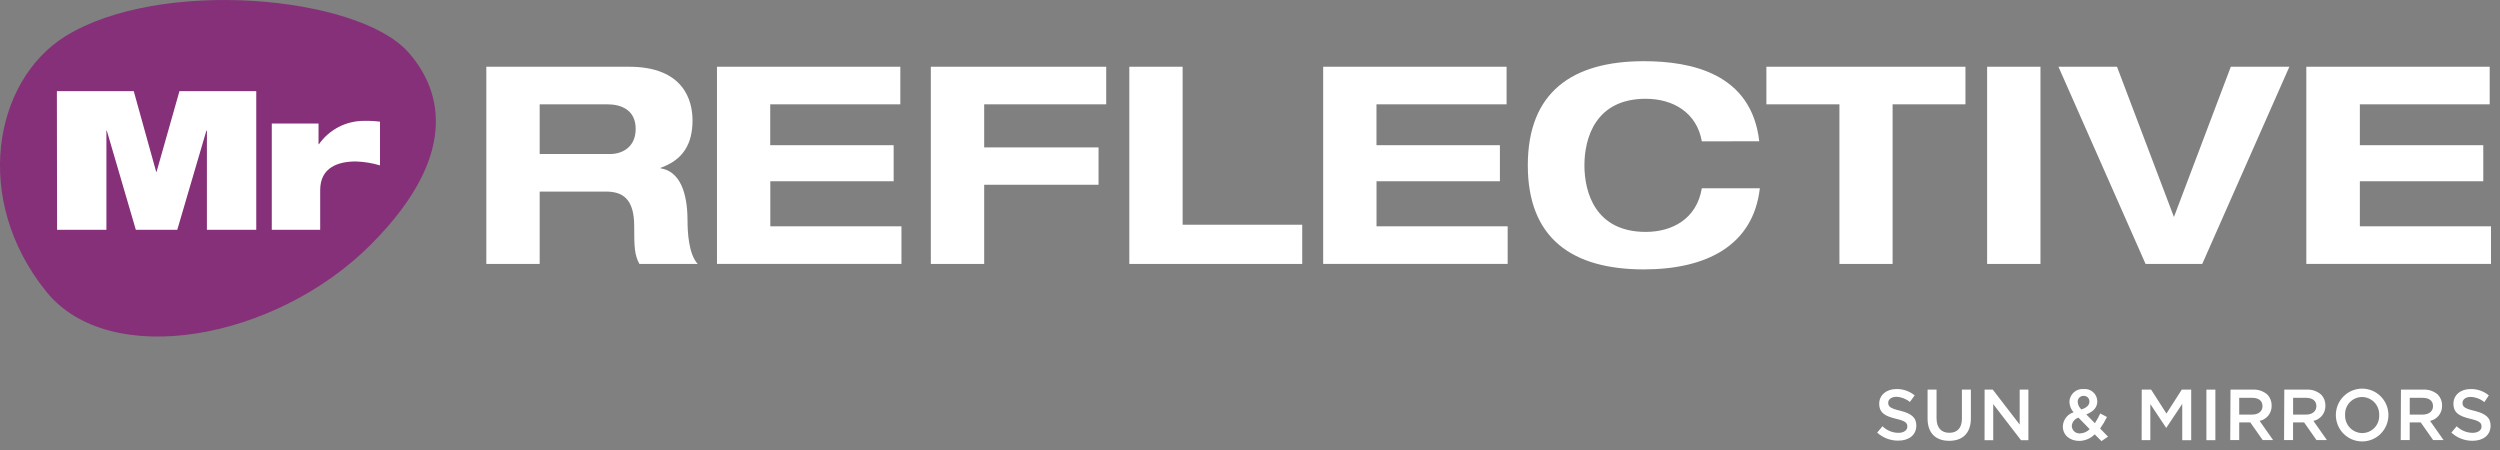 <?xml version="1.0" encoding="utf-8"?>
<svg width="272" height="49" viewBox="0 0 272 49" fill="none" xmlns="http://www.w3.org/2000/svg">
<rect x="0" y="0" width="272" height="49" fill="#808080" stroke="none"/>
<path d="M204.235 47.068L204.816 46.377C205.279 46.83 205.898 47.086 206.544 47.093C207.139 47.093 207.52 46.818 207.52 46.402C207.52 46.009 207.3 45.799 206.285 45.563C205.118 45.279 204.459 44.931 204.459 43.921C204.459 42.979 205.245 42.327 206.329 42.327C207.052 42.313 207.756 42.558 208.315 43.019L207.793 43.734C207.379 43.392 206.865 43.194 206.329 43.171C205.768 43.171 205.436 43.46 205.436 43.823C205.436 44.249 205.689 44.435 206.734 44.686C207.896 44.97 208.496 45.387 208.496 46.299C208.496 47.328 207.691 47.941 206.544 47.941C205.692 47.952 204.868 47.641 204.235 47.068Z" fill="white"/>
<path d="M209.721 45.558V42.391H210.697V45.519C210.697 46.539 211.22 47.088 212.079 47.088C212.938 47.088 213.455 46.573 213.455 45.558V42.391H214.432V45.509C214.432 47.152 213.509 47.961 212.074 47.961C210.639 47.961 209.721 47.152 209.721 45.558Z" fill="white"/>
<path d="M215.925 42.391H216.814L219.742 46.196V42.391H220.689V47.892H219.884L216.863 43.97V47.892H215.92L215.925 42.391Z" fill="white"/>
<path d="M227.904 47.255C227.46 47.706 226.856 47.964 226.225 47.971C225.204 47.971 224.438 47.348 224.438 46.397C224.447 46.05 224.564 45.714 224.774 45.438C224.983 45.161 225.274 44.958 225.605 44.857C225.323 44.541 225.162 44.134 225.151 43.71V43.71C225.158 43.514 225.205 43.321 225.289 43.143C225.373 42.966 225.492 42.807 225.639 42.678C225.787 42.548 225.959 42.45 226.145 42.39C226.331 42.33 226.528 42.308 226.723 42.327C226.907 42.312 227.092 42.334 227.268 42.394C227.443 42.453 227.604 42.548 227.741 42.673C227.879 42.797 227.989 42.949 228.066 43.118C228.142 43.287 228.184 43.47 228.187 43.656C228.187 44.377 227.699 44.808 226.986 45.088L227.923 46.044C228.144 45.706 228.34 45.352 228.509 44.985L229.236 45.367C229.023 45.806 228.775 46.228 228.494 46.627L229.353 47.505L228.641 47.995L227.904 47.255ZM227.357 46.691L226.137 45.441C225.937 45.499 225.76 45.618 225.63 45.782C225.5 45.945 225.423 46.144 225.409 46.353V46.353C225.414 46.467 225.442 46.579 225.492 46.682C225.541 46.785 225.611 46.876 225.697 46.951C225.783 47.026 225.883 47.082 225.991 47.117C226.1 47.151 226.214 47.163 226.327 47.152C226.717 47.138 227.086 46.973 227.357 46.691V46.691ZM227.328 43.695C227.331 43.612 227.317 43.528 227.287 43.45C227.256 43.373 227.21 43.302 227.151 43.243C227.091 43.185 227.02 43.139 226.942 43.11C226.864 43.08 226.781 43.068 226.698 43.072C226.611 43.069 226.525 43.084 226.444 43.116C226.363 43.148 226.29 43.197 226.229 43.259C226.168 43.322 226.121 43.396 226.091 43.478C226.061 43.56 226.048 43.647 226.054 43.734V43.734C226.064 43.892 226.105 44.045 226.176 44.186C226.246 44.326 226.344 44.451 226.464 44.553C227.03 44.347 227.328 44.087 227.328 43.695V43.695Z" fill="white"/>
<path d="M233.019 42.391H234.044L235.709 44.995L237.378 42.391H238.403V47.892H237.427V43.945L235.699 46.539H235.67L233.956 43.965V47.887H233.01L233.019 42.391Z" fill="white"/>
<path d="M240.058 42.391H241.034V47.892H240.058V42.391Z" fill="white"/>
<path d="M242.679 42.391H245.12C245.698 42.36 246.266 42.557 246.701 42.94C247.002 43.261 247.165 43.687 247.155 44.127C247.167 44.515 247.042 44.894 246.803 45.199C246.564 45.504 246.225 45.714 245.847 45.794L247.311 47.877H246.179L244.832 45.96H243.626V47.877H242.65L242.679 42.391ZM245.037 45.107C245.725 45.107 246.16 44.744 246.16 44.19C246.16 43.602 245.74 43.283 245.027 43.283H243.626V45.107H245.037Z" fill="white"/>
<path d="M248.532 42.391H250.972C251.549 42.36 252.115 42.557 252.549 42.94C252.699 43.098 252.816 43.284 252.894 43.488C252.972 43.691 253.009 43.909 253.003 44.127V44.127C253.016 44.514 252.892 44.894 252.654 45.199C252.415 45.504 252.078 45.714 251.7 45.794L253.164 47.877H252.032L250.689 45.96H249.484V47.877H248.507L248.532 42.391ZM250.894 45.107C251.583 45.107 252.022 44.744 252.022 44.19C252.022 43.602 251.597 43.283 250.889 43.283H249.489V45.107H250.894Z" fill="white"/>
<path d="M254.14 45.156C254.14 44.394 254.442 43.663 254.978 43.125C255.515 42.586 256.242 42.283 257.001 42.283C257.759 42.283 258.487 42.586 259.023 43.125C259.56 43.663 259.861 44.394 259.861 45.156C259.861 45.918 259.56 46.649 259.023 47.188C258.487 47.727 257.759 48.029 257.001 48.029C256.242 48.029 255.515 47.727 254.978 47.188C254.442 46.649 254.14 45.918 254.14 45.156ZM258.856 45.156C258.865 44.904 258.825 44.651 258.735 44.415C258.646 44.178 258.511 43.962 258.337 43.779C258.163 43.596 257.954 43.45 257.723 43.35C257.492 43.249 257.243 43.197 256.991 43.195C256.74 43.195 256.491 43.247 256.26 43.347C256.029 43.447 255.821 43.593 255.648 43.777C255.476 43.961 255.342 44.178 255.256 44.415C255.169 44.652 255.132 44.904 255.146 45.156V45.156C255.136 45.409 255.177 45.661 255.266 45.898C255.355 46.134 255.491 46.351 255.665 46.534C255.839 46.717 256.047 46.862 256.279 46.963C256.51 47.063 256.759 47.116 257.01 47.117C257.262 47.117 257.511 47.065 257.741 46.965C257.972 46.865 258.18 46.719 258.353 46.535C258.526 46.352 258.659 46.135 258.746 45.898C258.832 45.661 258.869 45.408 258.856 45.156V45.156Z" fill="white"/>
<path d="M261.223 42.391H263.664C264.242 42.36 264.809 42.557 265.245 42.94C265.546 43.261 265.709 43.687 265.699 44.127V44.127C265.711 44.515 265.586 44.894 265.347 45.199C265.107 45.504 264.769 45.714 264.391 45.794L265.855 47.877H264.723L263.376 45.96H262.175V47.877H261.199L261.223 42.391ZM263.585 45.107C264.274 45.107 264.713 44.744 264.713 44.19C264.713 43.602 264.288 43.283 263.576 43.283H262.18V45.107H263.585Z" fill="white"/>
<path d="M266.709 47.068L267.285 46.377C267.749 46.829 268.368 47.085 269.013 47.093C269.609 47.093 269.99 46.818 269.99 46.402C269.99 46.009 269.77 45.798 268.755 45.563C267.588 45.279 266.934 44.931 266.934 43.921C266.934 42.979 267.715 42.327 268.799 42.327C269.522 42.312 270.226 42.557 270.785 43.019L270.297 43.749C269.875 43.403 269.353 43.205 268.808 43.185C268.247 43.185 267.92 43.474 267.92 43.837C267.92 44.264 268.169 44.45 269.218 44.7C270.375 44.985 270.976 45.401 270.976 46.313C270.976 47.343 270.17 47.956 269.023 47.956C268.168 47.965 267.341 47.648 266.709 47.068Z" fill="white"/>
<path d="M52.912 7.261H68.435C74.36 7.261 75.346 10.899 75.346 13.091C75.346 15.704 74.297 17.391 71.876 18.259V18.317C74.419 18.71 74.805 21.956 74.805 24.059C74.805 25.108 74.897 27.633 75.913 28.717H69.567C69.03 27.736 69.001 26.854 69.001 24.598C69.001 21.593 67.712 20.843 65.916 20.843H58.716V28.717H52.912V7.261ZM58.716 16.758H66.385C67.668 16.758 69.162 16.038 69.162 14.023C69.162 11.89 67.488 11.35 66.082 11.35H58.716V16.758Z" fill="white"/>
<path d="M78.007 7.261H97.956V11.35H83.801V15.797H97.229V19.72H83.81V24.623H98.078V28.712H78.007V7.261Z" fill="white"/>
<path d="M101.275 7.261H120.356V11.35H107.079V16.038H119.521V20.102H107.079V28.717H101.275V7.261Z" fill="white"/>
<path d="M122.87 7.261H128.669V24.451H141.682V28.717H122.87V7.261Z" fill="white"/>
<path d="M143.962 7.261H163.916V11.35H149.76V15.797H163.189V19.72H149.765V24.623H164.033V28.712H143.962V7.261Z" fill="white"/>
<path d="M185.159 15.376C184.617 12.282 182.074 10.747 179.057 10.747C173.551 10.747 172.385 15.077 172.385 17.989C172.385 20.901 173.551 25.231 179.057 25.231C181.869 25.231 184.588 23.877 185.159 20.485H191.47C190.753 26.731 185.637 29.31 178.848 29.31C171.067 29.31 166.225 25.947 166.225 17.984C166.225 10.022 171.067 6.658 178.848 6.658C183.992 6.658 190.563 7.977 191.407 15.371L185.159 15.376Z" fill="white"/>
<path d="M200.13 11.35H192.183V7.261H213.841V11.35H205.914V28.717H200.13V11.35Z" fill="white"/>
<path d="M216.199 7.261H222.002V28.717H216.199V7.261Z" fill="white"/>
<path d="M223.96 7.261H230.33L236.524 23.608L242.713 7.261H249.083L239.604 28.717H233.439L223.96 7.261Z" fill="white"/>
<path d="M250.928 7.261H270.878V11.35H256.752V15.797H270.18V19.72H256.752V24.623H271.02V28.712H250.928V7.261Z" fill="white"/>
<path d="M7.053 3.982C17.328 -2.451 38.825 -0.49 44.36 5.619C47.543 9.13 50.676 16.288 40.314 26.643C29.951 36.998 11.944 40.278 5.042 31.737C-3.07 21.691 -0.659 8.826 7.053 3.982Z" fill="#853079"/>
<path d="M6.189 9.914H14.551L16.991 18.69H17.035L19.525 9.914H27.881V25.005H22.512V14.219H22.454L19.286 25.005H14.78L11.622 14.219H11.578V25.005H6.209L6.189 9.914Z" fill="white"/>
<path d="M29.57 13.444H34.657V15.69H34.7C35.252 14.905 35.984 14.264 36.833 13.822C37.682 13.38 38.625 13.15 39.582 13.15C40.17 13.136 40.759 13.165 41.344 13.238V17.994C40.489 17.738 39.605 17.595 38.713 17.567C36.839 17.567 34.837 18.185 34.837 20.681V25.005H29.57V13.444Z" fill="white"/>
</svg>
